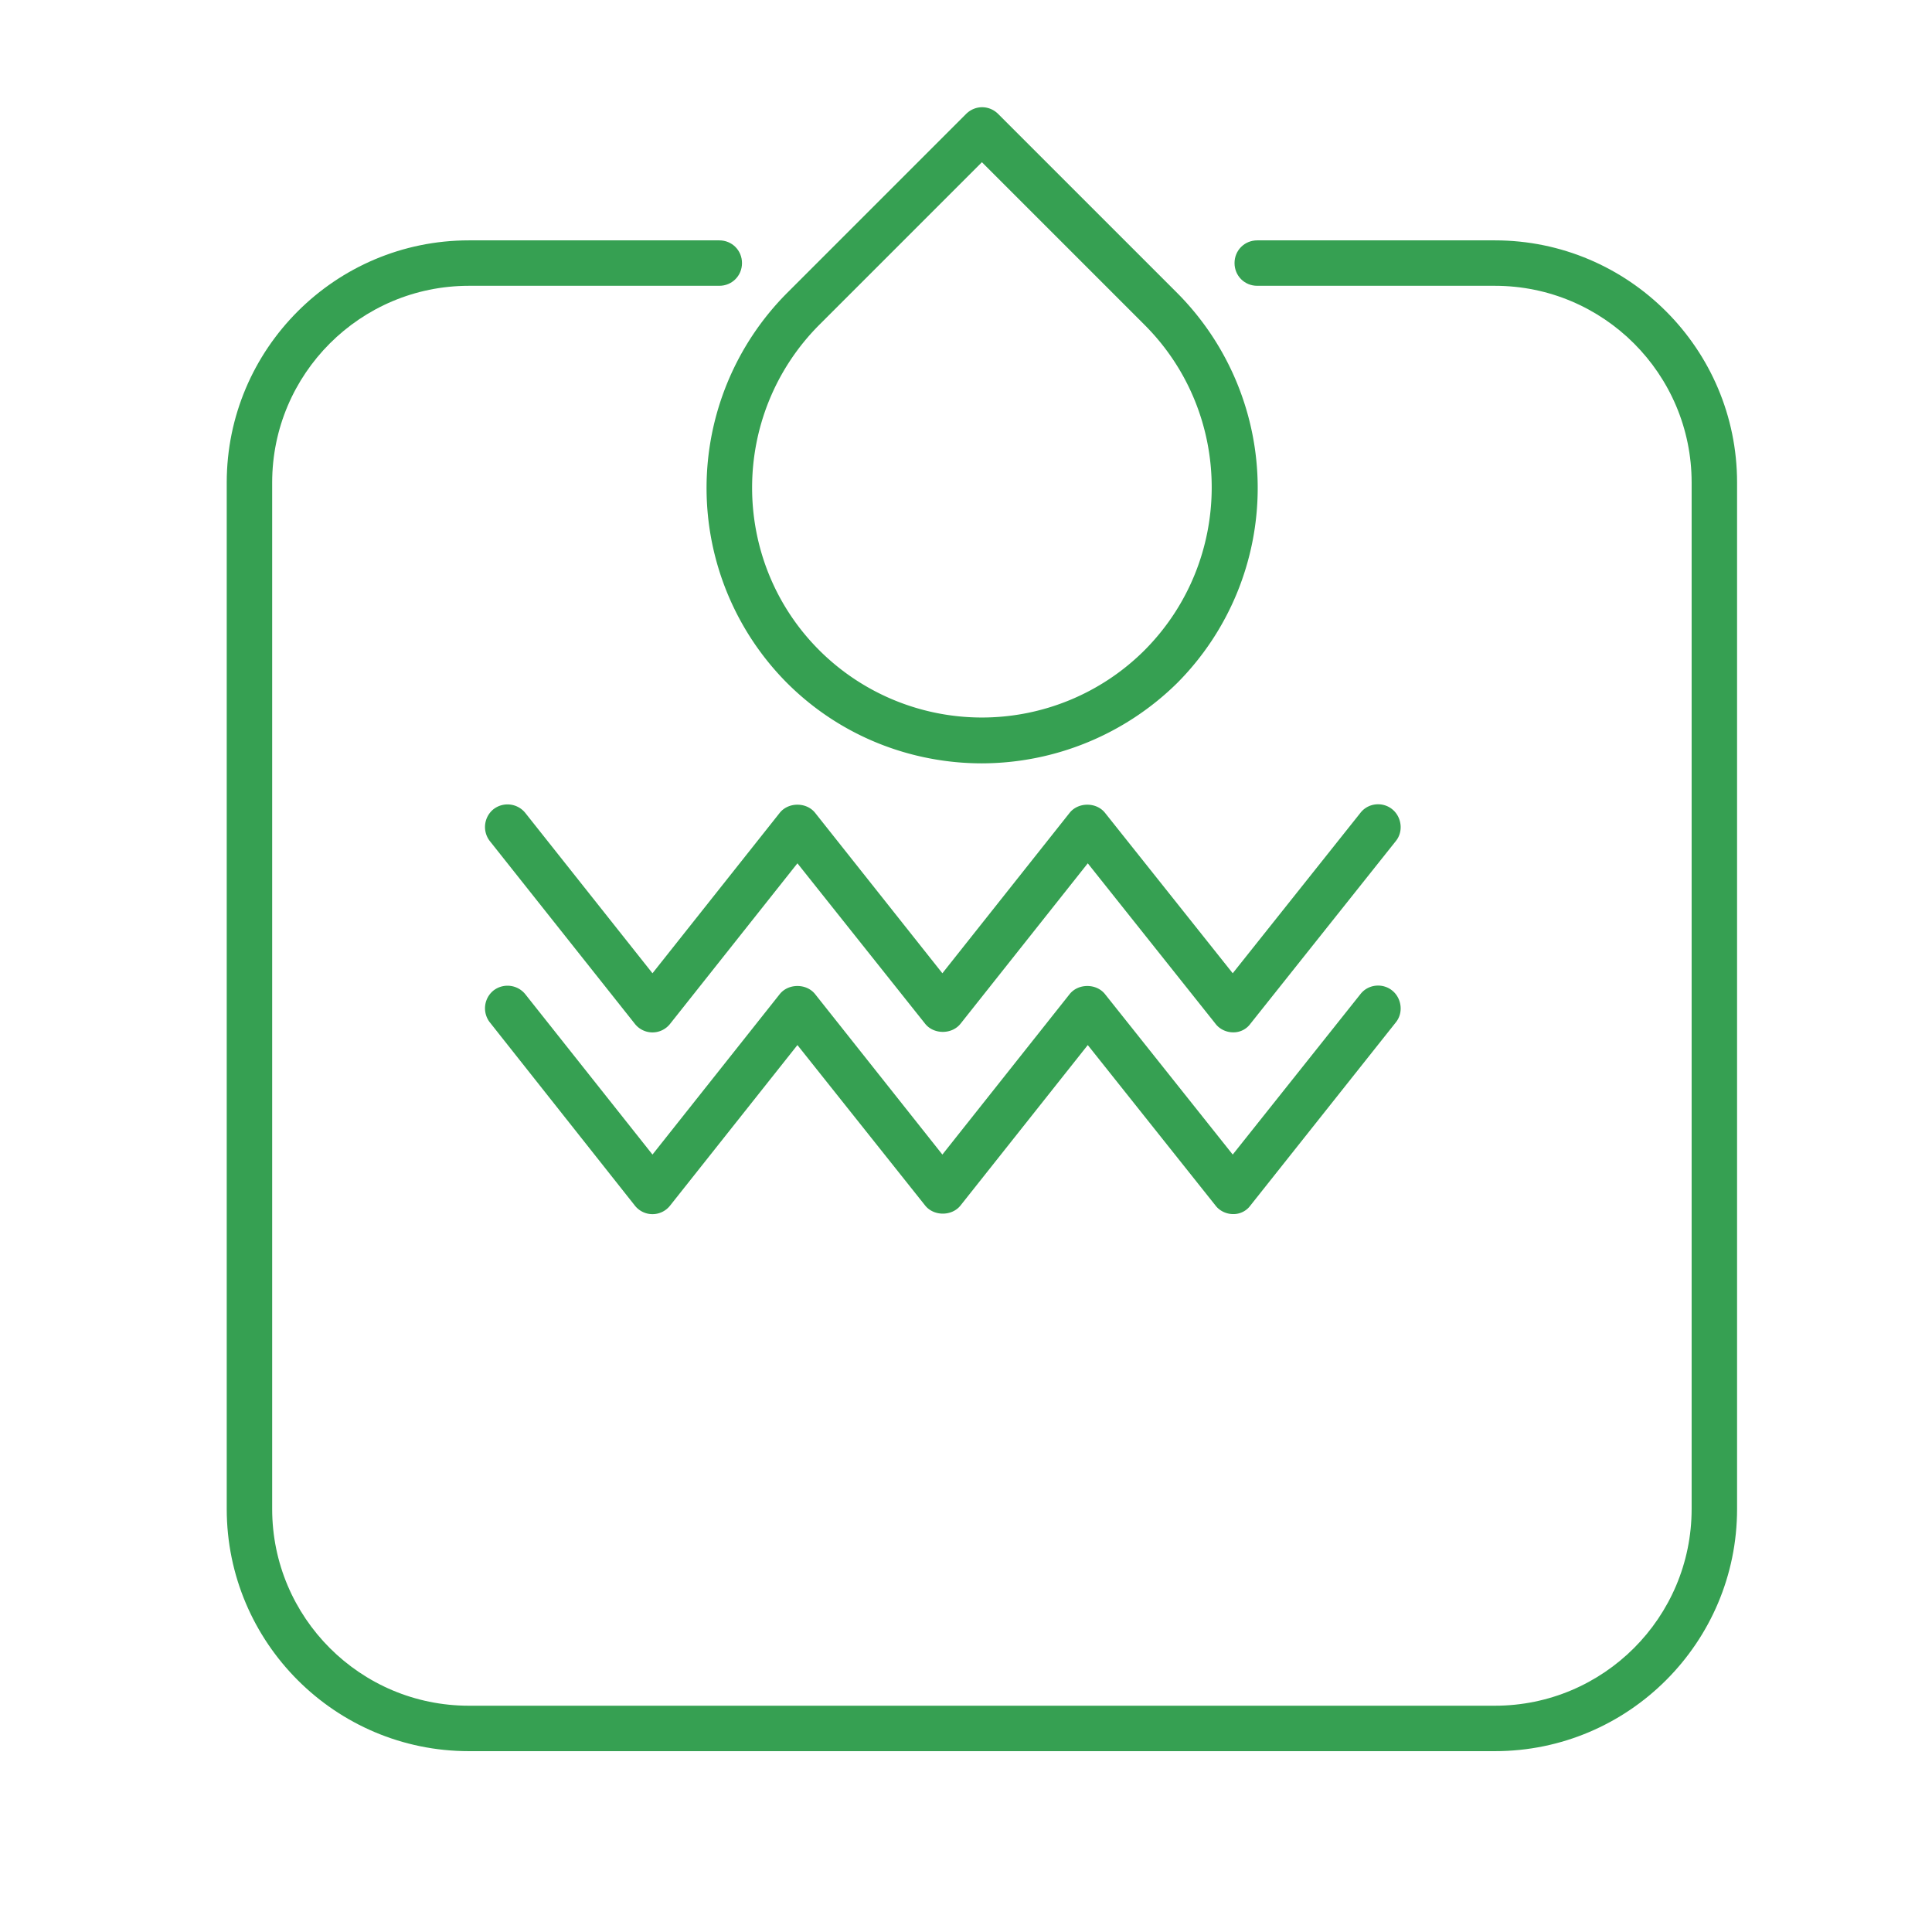<svg height="200" width="200" xmlns:xlink="http://www.w3.org/1999/xlink" data-spm-anchor-id="a313x.search_index.0.i31.5fc13a81YzJrcm" xmlns="http://www.w3.org/2000/svg" version="1.1" viewBox="0 0 1024 1024" class="icon"><path class="selected" data-spm-anchor-id="a313x.search_index.0.i32.5fc13a81YzJrcm" fill="#36A052" d="M792.324 928.151H248.534c-70.803 0-128.361-57.558-128.361-128.361V255.759c0-70.803 57.558-128.361 128.361-128.361h132.696c6.743 0 12.041 5.298 12.041 12.041s-5.298 12.041-12.041 12.041h-132.696c-57.558 0-104.278 46.721-104.278 104.278v544.03c0 57.558 46.721 104.278 104.278 104.278H792.324c57.558 0 104.278-46.721 104.278-104.278V255.759c0-57.558-46.721-104.278-104.278-104.278h-125.953c-6.743 0-12.041-5.298-12.041-12.041s5.298-12.041 12.041-12.041h125.953c70.803 0 128.361 57.558 128.361 128.361v544.03c0 70.803-57.558 128.361-128.361 128.361z"></path><path class="selected" data-spm-anchor-id="a313x.search_index.0.i38.5fc13a81YzJrcm" fill="#36A052" d="M653.607 547.161c-3.612 0-7.225-1.686-9.392-4.576L576.542 457.573l-67.432 85.012c-4.576 5.78-14.209 5.78-18.785 0L422.653 457.573l-67.432 85.012a11.873 11.873 0 0 1-18.785 0l-76.824-96.813a12.138 12.138 0 0 1 1.927-16.858c5.298-4.094 12.764-3.131 16.858 1.927l67.432 85.012 67.432-85.012c4.576-5.78 14.209-5.78 18.785 0l67.432 85.012 67.432-85.012c4.576-5.78 14.209-5.78 18.785 0l67.673 85.012 67.673-85.012c4.094-5.298 11.801-6.021 16.858-1.927s6.021 11.801 1.927 16.858l-77.065 96.813a11.078 11.078 0 0 1-9.151 4.576z"></path><path class="selected" data-spm-anchor-id="a313x.search_index.0.i35.5fc13a81YzJrcm" fill="#36A052" d="M653.607 643.492c-3.612 0-7.225-1.686-9.392-4.576L576.542 553.904l-67.432 85.012c-4.576 5.78-14.209 5.78-18.785 0L422.653 553.904l-67.432 85.012a11.873 11.873 0 0 1-18.785 0l-76.824-97.054a12.138 12.138 0 0 1 1.927-16.858c5.298-4.094 12.764-3.131 16.858 1.927l67.432 85.012 67.432-85.012c4.576-5.78 14.209-5.78 18.785 0l67.432 85.012 67.432-85.012c4.576-5.78 14.209-5.78 18.785 0l67.673 85.012 67.673-85.012c4.094-5.298 11.801-6.021 16.858-1.927s6.021 11.801 1.927 16.858l-77.065 97.054a11.078 11.078 0 0 1-9.151 4.576z"></path><path class="selected" data-spm-anchor-id="a313x.search_index.0.i39.5fc13a81YzJrcm" fill="#36A052" d="M520.429 404.591c-37.328 0-74.897-14.209-103.315-42.627a146.52 146.52 0 0 1 0-206.63l94.886-94.886c4.817-4.817 12.282-4.817 17.099 0l94.886 94.886a146.52 146.52 0 0 1 0 206.63 147.868 147.868 0 0 1-103.556 42.627z m0-318.615l-86.216 86.216c-47.443 47.684-47.443 124.99 0 172.433a122.027 122.027 0 0 0 172.433 0c47.443-47.684 47.443-124.99 0-172.433l-86.216-86.216z"></path></svg>